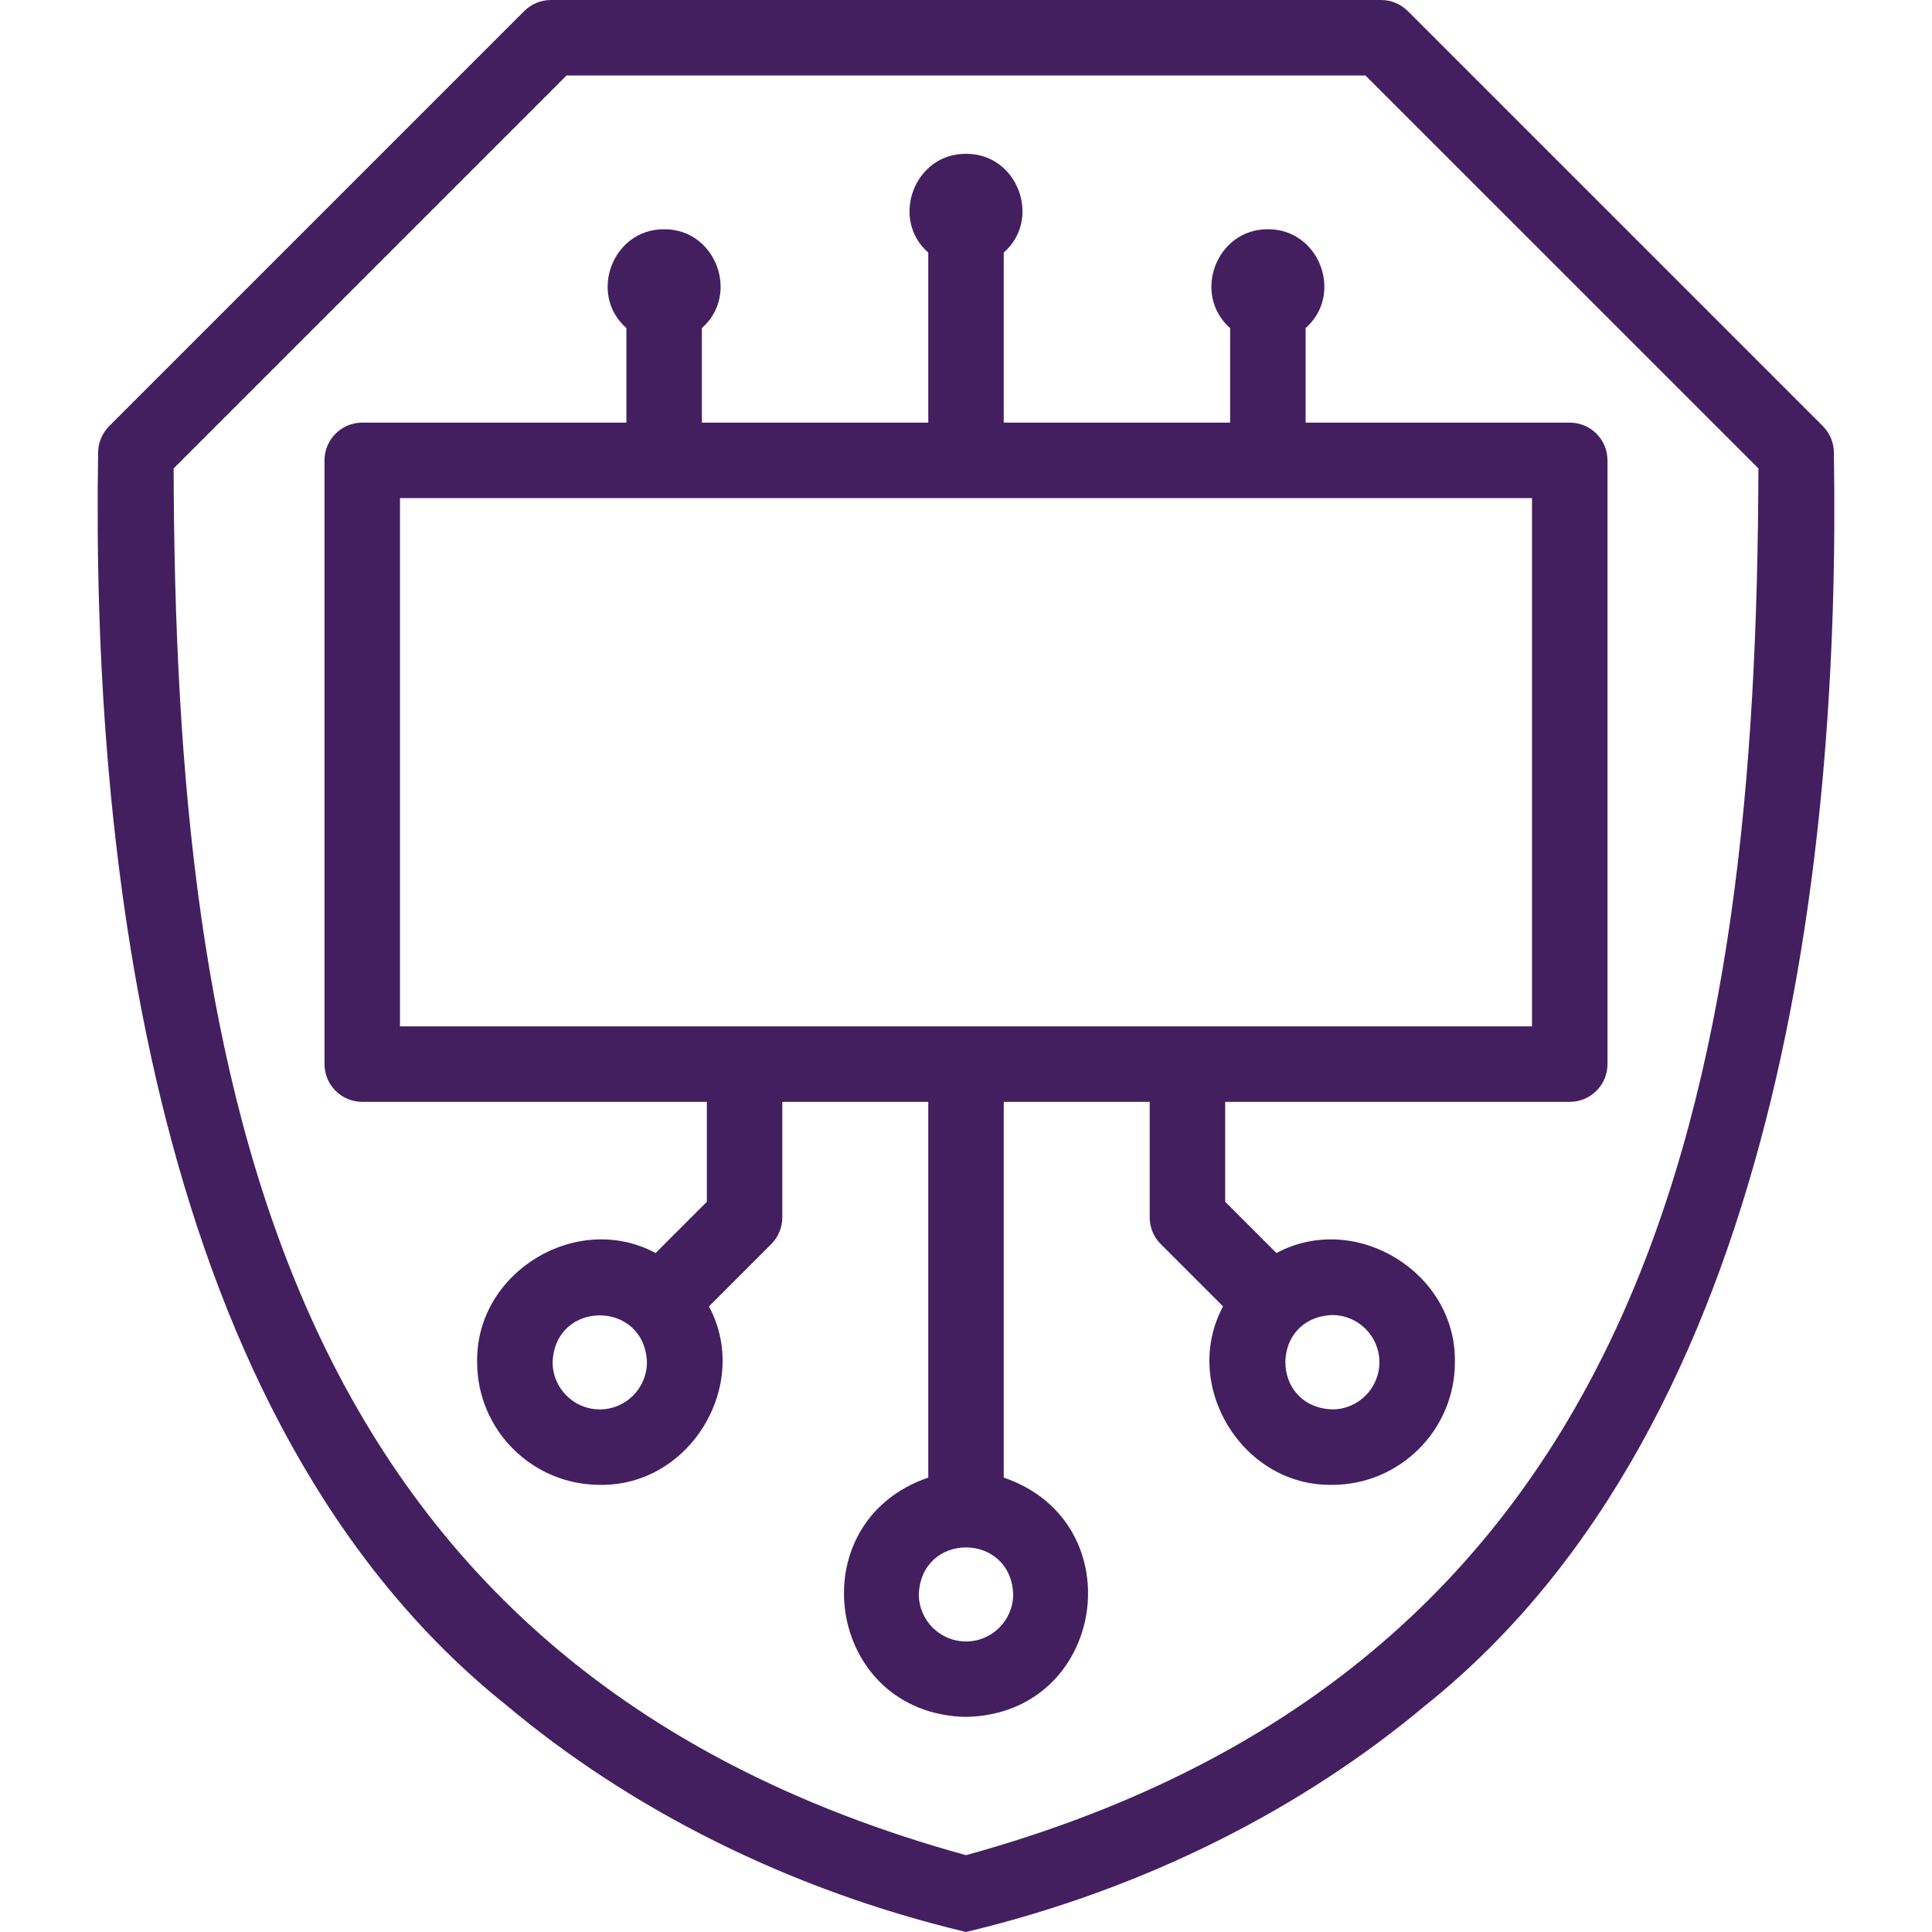 <svg width="60" height="60" viewBox="0 0 60 60" fill="none" xmlns="http://www.w3.org/2000/svg">
<path d="M56.61 13.234L43.719 0.343C43.499 0.124 43.201 0 42.891 0H17.11C16.799 0 16.501 0.124 16.281 0.343L3.39 13.234C3.171 13.454 3.047 13.752 3.047 14.062C2.844 26.433 4.691 44.14 15.73 52.96C19.516 56.136 24.389 58.659 30 60C35.612 58.659 40.483 56.135 44.27 52.961C55.308 44.138 57.157 26.434 56.953 14.062C56.953 13.752 56.83 13.454 56.61 13.234ZM30 57.614C8.564 51.708 5.443 33.481 5.392 14.547L17.595 2.344H42.405L54.609 14.547C54.557 33.481 51.436 51.708 30 57.614Z" fill="#431F60"/>
<path d="M40.547 10.188C41.738 9.144 40.982 7.11 39.375 7.12C37.769 7.11 37.012 9.145 38.203 10.189V13.125H31.172V7.845C32.363 6.8 31.607 4.766 30 4.777C28.394 4.766 27.637 6.801 28.828 7.845V13.125H21.797V10.188C22.988 9.144 22.232 7.11 20.625 7.12C19.019 7.11 18.262 9.145 19.453 10.189V13.125H11.25C10.603 13.125 10.078 13.65 10.078 14.297V33.047C10.078 33.694 10.603 34.219 11.25 34.219H21.952V37.322L20.36 38.914C17.911 37.6 14.766 39.51 14.818 42.305C14.818 44.405 16.526 46.113 18.626 46.113C21.421 46.165 23.332 43.02 22.017 40.571L23.952 38.636C24.172 38.417 24.295 38.119 24.295 37.808V34.219H28.828V45.888C24.76 47.276 25.649 53.233 30 53.32C34.352 53.233 35.24 47.275 31.172 45.888V34.219H35.705V37.808C35.705 38.119 35.828 38.417 36.048 38.636L37.983 40.571C36.669 43.02 38.579 46.165 41.374 46.113C43.474 46.113 45.183 44.405 45.183 42.305C45.234 39.511 42.09 37.6 39.641 38.914L38.049 37.322V34.219H48.75C49.398 34.219 49.922 33.694 49.922 33.047V14.297C49.922 13.65 49.398 13.125 48.75 13.125H40.547V10.188H40.547ZM18.626 43.77C17.819 43.77 17.162 43.113 17.162 42.305C17.235 40.364 20.018 40.365 20.091 42.305C20.091 43.113 19.434 43.77 18.626 43.77ZM30 50.977C29.192 50.977 28.535 50.32 28.535 49.512C28.609 47.571 31.392 47.572 31.465 49.512C31.465 50.32 30.808 50.977 30 50.977ZM42.839 42.305C42.839 43.113 42.182 43.77 41.374 43.77C39.433 43.696 39.434 40.913 41.374 40.84C42.182 40.84 42.839 41.497 42.839 42.305ZM47.578 31.875H12.422V15.469H47.578V31.875Z" fill="#431F60"/>
</svg>

